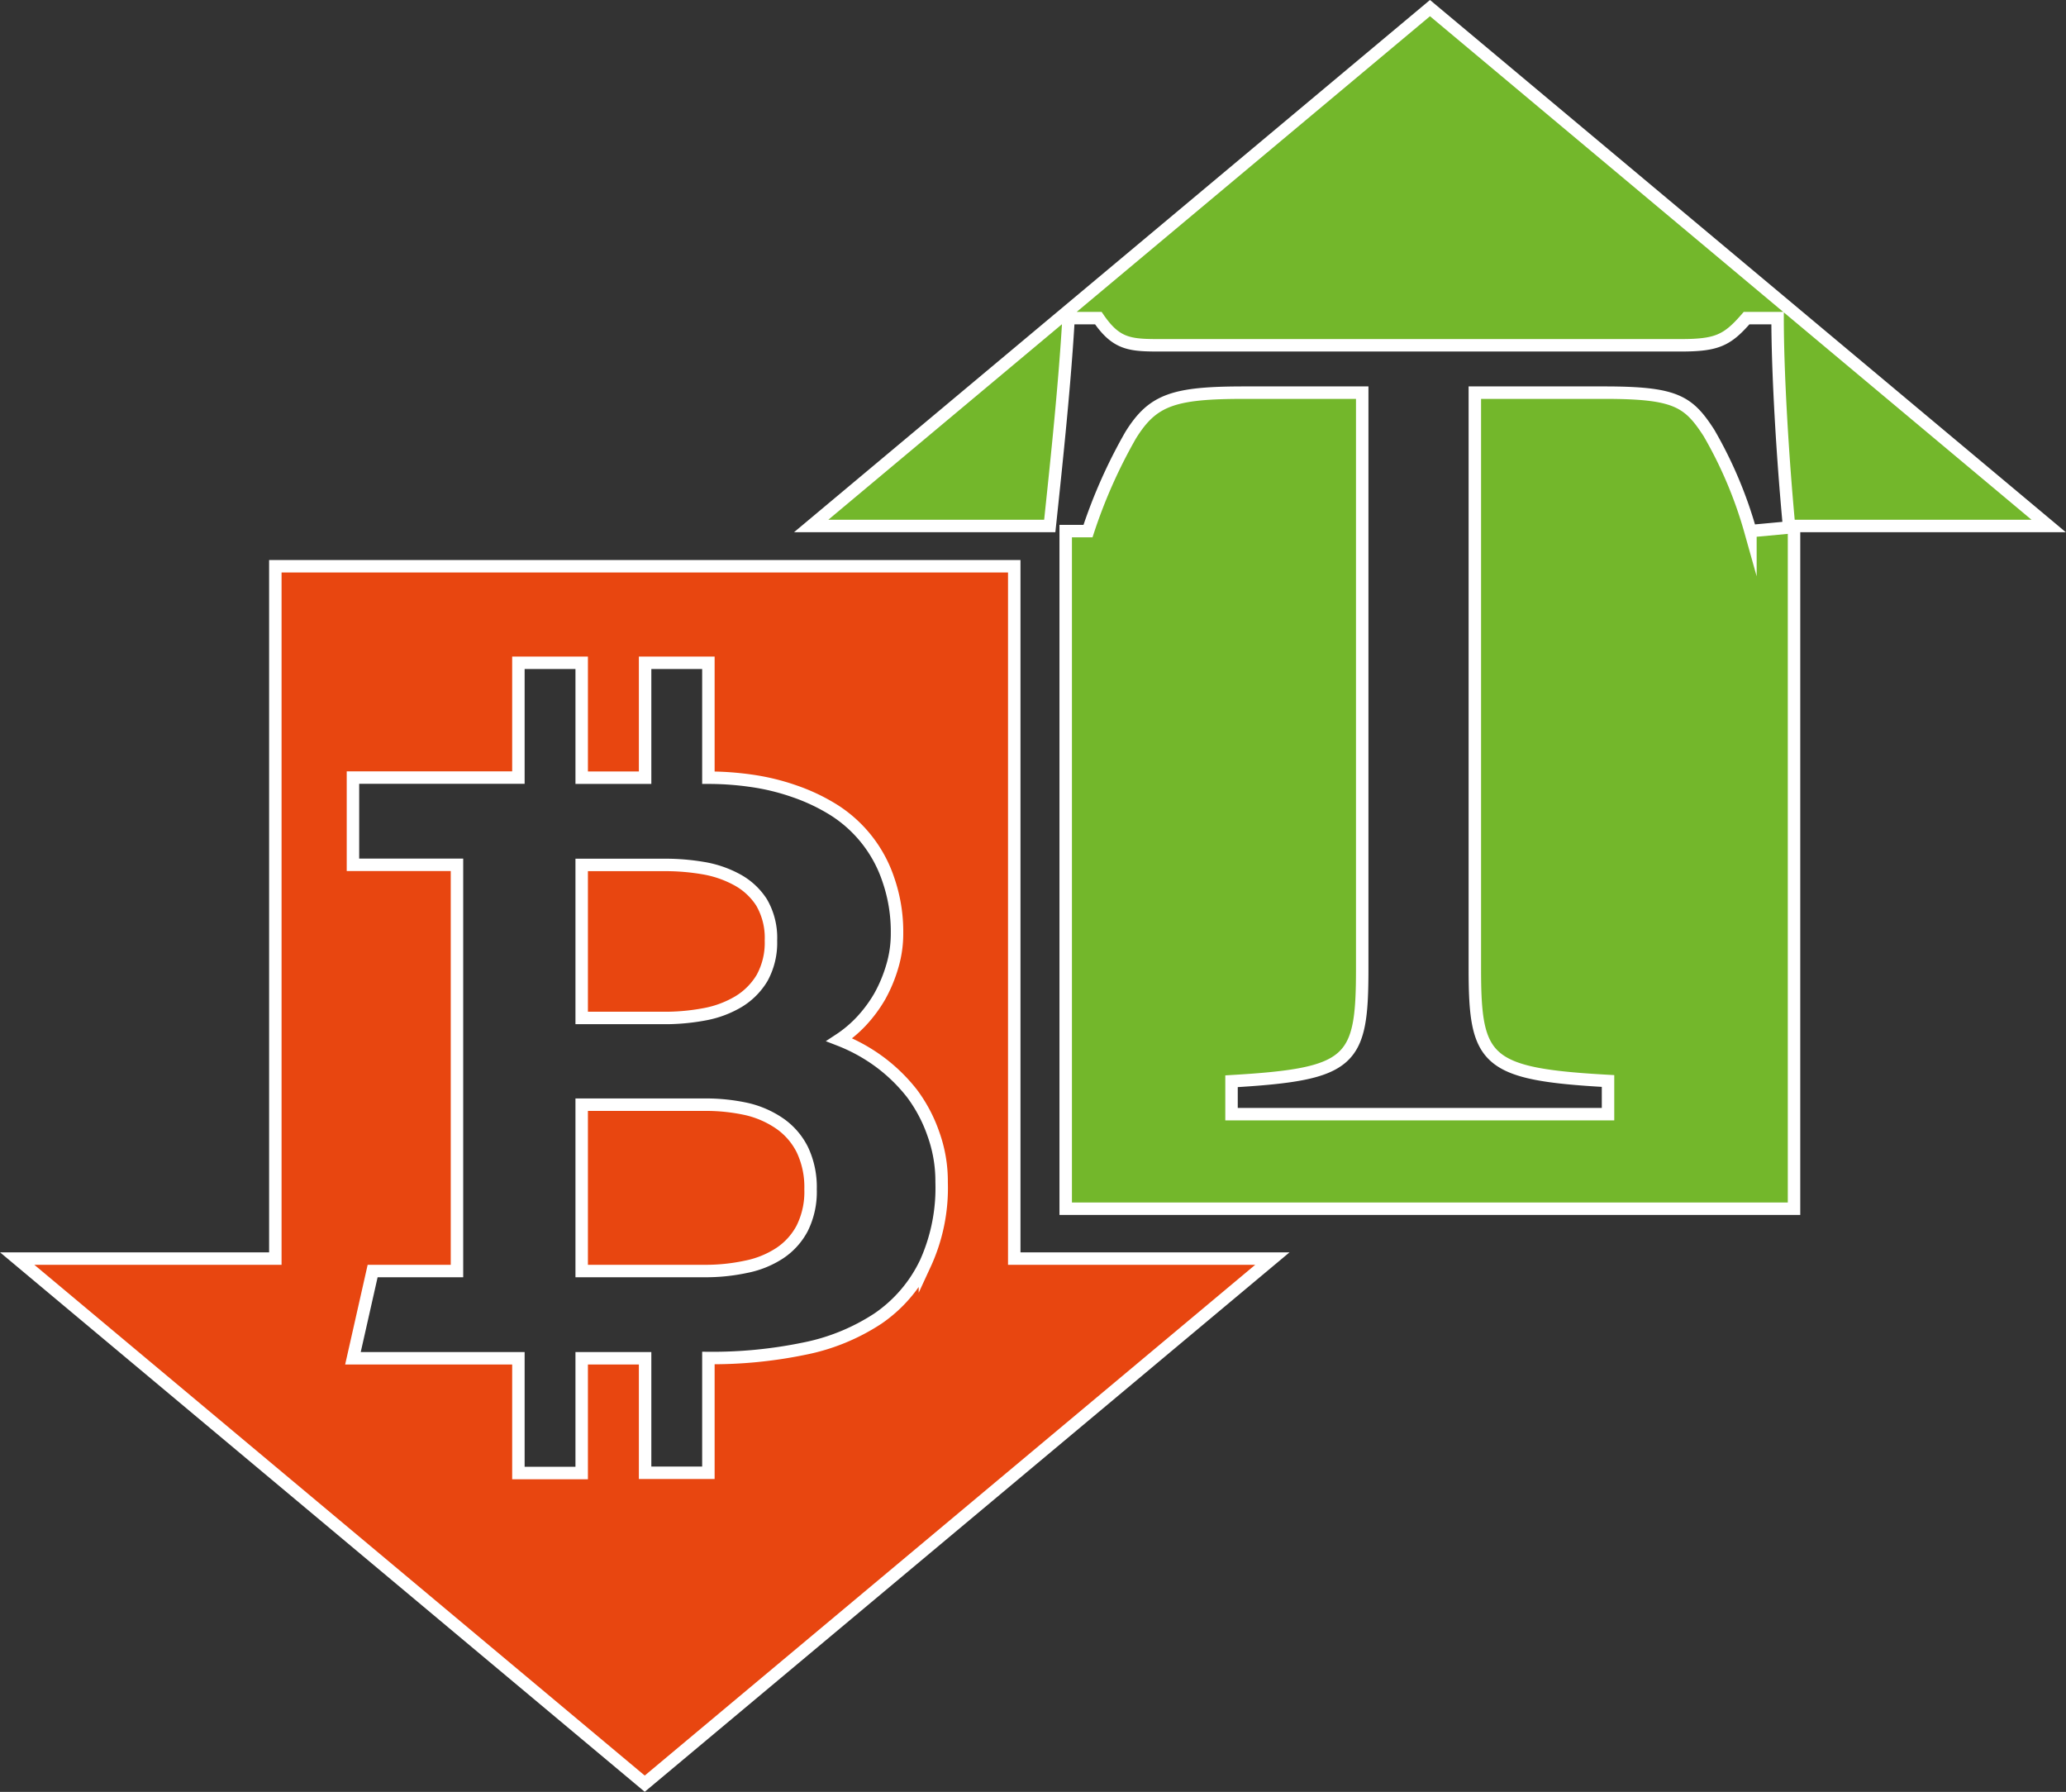 <svg xmlns="http://www.w3.org/2000/svg" viewBox="0 0 165.83 143.8"><rect x="0" y="0" width="165.83" height="143.8" fill="#333333" stroke="none"/><defs><style>.cls-1{fill:#e84610;}.cls-1,.cls-2{stroke:#fff;stroke-miterlimit:10;}.cls-2{fill:#73b72b;}</style></defs><g id="Слой_2" data-name="Слой 2"><g id="Слой_1-2" data-name="Слой 1"><path class="cls-1" d="M56.64,81.38a8.23,8.23,0,0,0,2.64-1,5.54,5.54,0,0,0,1.89-1.9,5.84,5.84,0,0,0,.71-3,5.64,5.64,0,0,0-.75-3.06,5.38,5.38,0,0,0-2-1.84,8.65,8.65,0,0,0-2.72-.92,18,18,0,0,0-3-.25H46.69V81.69h7A17.28,17.28,0,0,0,56.64,81.38Z"/><path class="cls-1" d="M62.61,90.18A7.74,7.74,0,0,0,59.93,89a15.23,15.23,0,0,0-3.32-.35H46.69V102h9.85a15.43,15.43,0,0,0,3.34-.34,7.62,7.62,0,0,0,2.7-1.09,5.43,5.43,0,0,0,1.81-2,6.56,6.56,0,0,0,.67-3.13,7,7,0,0,0-.65-3.16A5.59,5.59,0,0,0,62.61,90.18Z"/><path class="cls-1" d="M81.41,101V45.44H22.1V101H1.38l50.37,42.14L102.13,101Zm-7.17.46a11.31,11.31,0,0,1-3.78,4.36,16.65,16.65,0,0,1-5.91,2.41,36.4,36.4,0,0,1-7.69.75v9.21H51.78V109H46.69v9.21H41.61V109H28.33l1.58-7h6.77V69.4H28.33v-7H41.61V53.19h5.08v9.22h5.09V53.19h5.08v9.22a24.3,24.3,0,0,1,3.46.25,18.11,18.11,0,0,1,3.45.84A15.4,15.4,0,0,1,66.93,65a10.56,10.56,0,0,1,4.37,5.58A12.73,12.73,0,0,1,72,74.89a9.15,9.15,0,0,1-.38,2.66,11.6,11.6,0,0,1-1,2.4,11,11,0,0,1-1.48,2,9.73,9.73,0,0,1-1.77,1.49,13.91,13.91,0,0,1,3.21,1.76,13.58,13.58,0,0,1,2.63,2.56A11.92,11.92,0,0,1,74.92,91a11.2,11.2,0,0,1,.66,3.87A14.61,14.61,0,0,1,74.24,101.47Z"/><path class="cls-2" d="M114.78.65,65.11,42.21H84.26c.6-5.66,1.21-11.49,1.51-16.68h2.39c1.56,2.28,2.7,2.18,5.61,2.18h41.12c2.91,0,3.74-.38,5.3-2.18h2.49c0,4.46.41,11.3.93,16.8l-3.11.29a34.09,34.09,0,0,0-3.33-7.88c-1.66-2.57-2.7-3.23-8.41-3.23H118.38V77.75c0,7.4.83,8.45,10.69,9v2.66H98.85V86.77c9.66-.57,10.49-1.52,10.49-9V31.51H99.89c-5.71,0-7.37.57-9.14,3.42a41.66,41.66,0,0,0-3.42,7.69H85.54V97H144V42.21h20.44Z"/></g></g></svg>